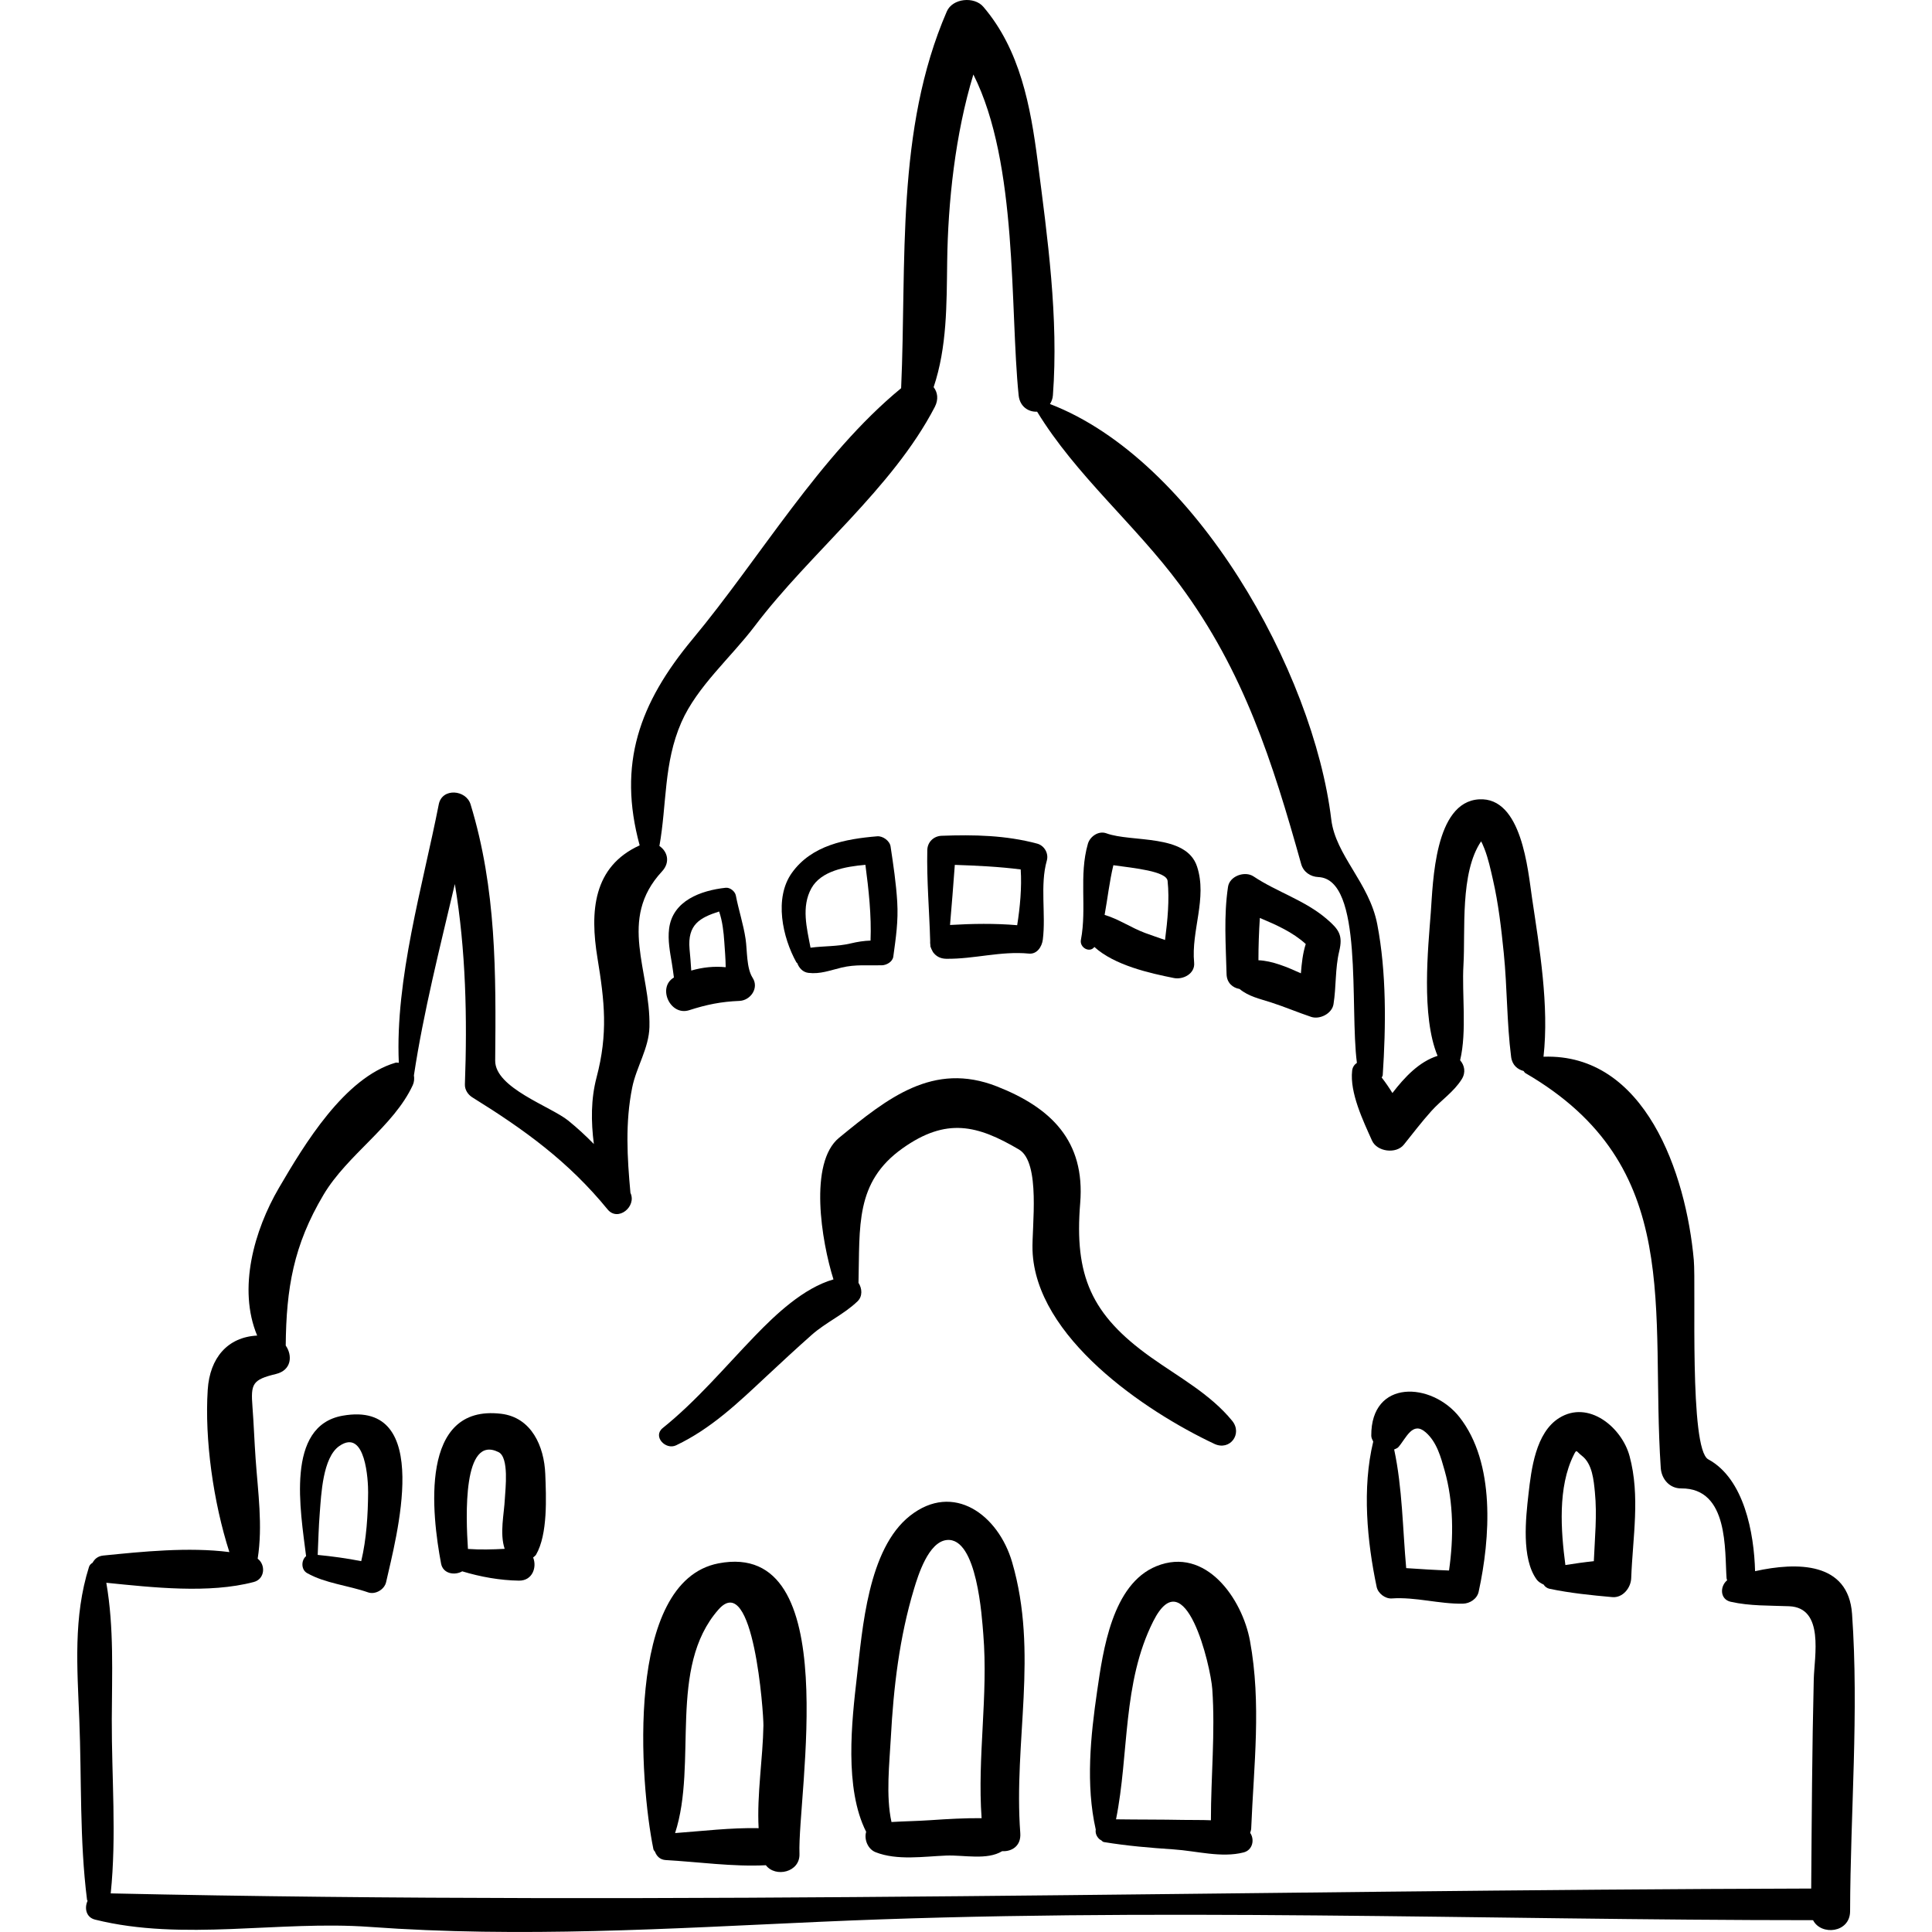 <?xml version="1.0" encoding="iso-8859-1"?>
<!-- Uploaded to: SVG Repo, www.svgrepo.com, Generator: SVG Repo Mixer Tools -->
<!DOCTYPE svg PUBLIC "-//W3C//DTD SVG 1.1//EN" "http://www.w3.org/Graphics/SVG/1.1/DTD/svg11.dtd">
<svg fill="#000000" version="1.1" id="Capa_1" xmlns="http://www.w3.org/2000/svg" xmlns:xlink="http://www.w3.org/1999/xlink" 
	 width="800px" height="800px" viewBox="0 0 188.206 188.206"
	 xml:space="preserve">
<g>
	<path d="M180.418,157.221c-0.358-5.087-5.366-5.067-9.447-4.165c-0.097-3.705-1.06-9-4.563-10.896
		c-1.869-1.011-1.179-16.87-1.406-19.413c-0.752-8.416-4.735-20.157-14.641-19.807c0.557-4.968-0.386-10.543-1.116-15.446
		c-0.406-2.739-0.992-9.871-5.162-9.627c-4.348,0.255-4.483,8.087-4.702,11.02c-0.258,3.433-0.953,10.084,0.66,13.968
		c-1.787,0.569-3.189,2.05-4.399,3.622c-0.326-0.528-0.673-1.035-1.043-1.509c0.026-0.081,0.094-0.145,0.1-0.23
		c0.317-4.754,0.371-10.025-0.534-14.708c-0.781-4.043-4.059-6.698-4.479-10.202c-1.728-14.383-13.233-35.027-27.403-40.472
		c0.146-0.234,0.261-0.503,0.286-0.849c0.566-7.518-0.52-15.336-1.485-22.806c-0.691-5.343-1.708-10.854-5.295-15.043
		c-0.879-1.028-2.996-0.837-3.556,0.458c-4.999,11.547-3.899,24.416-4.449,36.7c-7.928,6.517-13.755,16.555-20.307,24.431
		c-5.214,6.267-7.32,12.182-5.164,20.103c-4.556,2.075-4.852,6.458-4.112,10.968c0.698,4.255,1.043,7.354-0.09,11.652
		c-0.553,2.099-0.539,4.3-0.26,6.475c-0.764-0.779-1.573-1.535-2.492-2.28c-1.712-1.387-7.145-3.181-7.12-5.848
		c0.08-8.538,0.123-16.702-2.398-24.962c-0.436-1.431-2.777-1.636-3.098,0c-1.552,7.903-4.258,17.008-3.892,25.175
		c-0.113,0.007-0.204-0.041-0.325-0.005c-4.973,1.471-8.854,7.918-11.348,12.183c-2.417,4.133-4.034,9.824-2.126,14.396
		c-2.88,0.15-4.616,2.173-4.816,5.279c-0.312,4.837,0.547,10.954,2.109,15.813c-3.991-0.51-8.506-0.042-12.287,0.337
		c-0.544,0.055-0.848,0.352-1.041,0.704c-0.156,0.09-0.289,0.218-0.349,0.409c-1.536,4.881-1.144,9.807-0.942,14.866
		c0.233,5.834,0.019,11.757,0.752,17.553c0.006,0.048,0.044,0.062,0.054,0.106c-0.319,0.683-0.165,1.605,0.73,1.828
		c8.568,2.139,17.923,0.068,26.751,0.71c14.732,1.071,29.135,0.167,43.869-0.497c32.068-1.443,64.605-0.159,96.737-0.158
		c0.777,1.528,3.602,1.244,3.608-0.871C180.256,176.587,181.093,166.795,180.418,157.221z M176.688,163.584
		c-0.165,6.783-0.199,13.596-0.25,20.389c-55.204,0.147-110.601,1.684-165.653,0.472c0.581-5.606,0.088-11.304,0.105-16.932
		c0.013-4.493,0.229-8.92-0.534-13.327c4.497,0.453,10.002,1.079,14.369-0.076c1.086-0.288,1.172-1.673,0.377-2.269
		c0.507-3.221,0.028-6.482-0.202-9.738c-0.119-1.681-0.176-3.363-0.305-5.043c-0.175-2.267-0.015-2.653,2.295-3.214
		c1.512-0.366,1.622-1.797,0.944-2.77c0.05-5.563,0.756-9.773,3.685-14.693c2.33-3.913,6.827-6.648,8.688-10.668
		c0.144-0.311,0.163-0.641,0.115-0.959c0.933-6.176,2.527-12.43,3.987-18.638c1.076,6.425,1.216,13.11,0.979,19.516
		c-0.019,0.521,0.296,0.997,0.725,1.265c5.089,3.158,9.366,6.25,13.174,10.914c1.011,1.238,2.858-0.284,2.228-1.609
		c-0.317-3.446-0.519-6.842,0.173-10.271c0.399-1.979,1.629-3.826,1.677-5.891c0.127-5.485-3.135-10.452,1.225-15.154
		c0.841-0.907,0.513-1.965-0.254-2.475c0.73-4.059,0.4-8.075,2.138-12.045c1.527-3.489,4.842-6.331,7.148-9.378
		c5.44-7.189,13.381-13.354,17.537-21.338c0.394-0.757,0.27-1.446-0.109-1.937c1.311-3.918,1.264-8.029,1.32-12.24
		c0.077-5.786,0.78-12.4,2.552-18.218c4.382,8.704,3.543,22.784,4.41,31.253c0.114,1.114,0.978,1.64,1.799,1.593
		c3.783,6.201,9.55,10.99,13.899,16.862c6.237,8.423,9.037,17.251,11.824,27.203c0.215,0.766,0.892,1.237,1.668,1.27
		c4.419,0.19,3.046,12.622,3.761,18.1c-0.235,0.16-0.423,0.406-0.463,0.755c-0.246,2.149,1.068,4.881,1.933,6.814
		c0.489,1.095,2.353,1.335,3.103,0.399c0.883-1.1,1.736-2.222,2.679-3.272c0.975-1.088,2.173-1.848,2.959-3.1
		c0.422-0.672,0.269-1.364-0.156-1.85c0.675-2.824,0.16-6.488,0.325-9.277c0.199-3.346-0.357-8.985,1.721-12.048
		c0.067,0.124,0.166,0.319,0.32,0.712c0.379,0.97,0.599,2.009,0.831,3.022c0.539,2.353,0.813,4.761,1.056,7.159
		c0.339,3.353,0.288,6.759,0.715,10.098c0.105,0.824,0.638,1.228,1.217,1.382c0.056,0.074,0.098,0.16,0.18,0.207
		c15.575,9.051,12.14,22.961,13.181,38.462c0.072,1.076,0.853,2.002,1.993,1.993c4.649-0.039,4.222,6.073,4.417,8.747
		c0.006,0.077,0.04,0.132,0.055,0.203c-0.712,0.582-0.716,1.854,0.351,2.094c1.884,0.422,3.764,0.356,5.687,0.434
		C177.753,156.609,176.74,161.375,176.688,163.584z"/>
	<path d="M120.033,138.409c-2.13-2.612-5.207-4.258-7.935-6.202c-5.801-4.135-7.45-7.936-6.871-15.007
		c0.496-6.066-2.854-9.304-8.121-11.369c-6.198-2.43-10.63,1.128-15.368,5.007c-2.968,2.429-1.722,10.062-0.546,13.795
		c-2.928,0.84-5.644,3.429-7.641,5.496c-2.94,3.043-5.679,6.322-8.989,8.982c-1.011,0.812,0.275,2.173,1.3,1.685
		c3.427-1.632,6.04-4.143,8.788-6.712c1.457-1.361,2.923-2.719,4.416-4.041c1.406-1.245,3.134-1.986,4.474-3.28
		c0.5-0.482,0.447-1.252,0.09-1.794c0.14-5.513-0.354-9.805,4.291-13.104c4.286-3.045,7.311-2.254,11.339,0.114
		c2.145,1.26,1.247,7.544,1.322,9.808c0.277,8.458,10.914,15.666,17.719,18.87C119.807,141.364,121.07,139.679,120.033,138.409z"/>
	<path d="M33.371,137.912c-5.589,0.994-4.097,9.267-3.553,13.679c-0.481,0.39-0.508,1.312,0.102,1.656
		c1.746,0.99,4.014,1.202,5.934,1.873c0.71,0.248,1.598-0.275,1.759-0.999C38.544,149.943,42.329,136.319,33.371,137.912z
		 M33.057,140.862c2.569-1.776,2.813,3.399,2.804,4.527c-0.018,2.173-0.156,4.527-0.672,6.691c-1.401-0.277-2.841-0.471-4.24-0.608
		c0.061-1.367,0.092-2.737,0.202-4.104C31.292,145.613,31.429,141.987,33.057,140.862z"/>
	<path d="M45.183,151.755c0.039,0,0.039-0.06,0-0.06"/>
	<path d="M53.118,143.591c-0.104-2.686-1.333-5.51-4.294-5.867c-8.028-0.968-6.759,9.807-5.857,14.591
		c0.188,0.999,1.326,1.179,2.061,0.757c1.773,0.537,3.682,0.881,5.526,0.906c1.319,0.018,1.77-1.314,1.381-2.255
		c0.094-0.094,0.215-0.153,0.284-0.272C53.376,149.454,53.205,145.833,53.118,143.591z M45.585,150.891
		c-0.209-3.186-0.517-11.168,2.978-9.434c1.053,0.522,0.662,3.632,0.619,4.517c-0.076,1.557-0.521,3.375-0.021,4.906
		C47.972,150.944,46.786,150.975,45.585,150.891z"/>
	<path d="M73.32,95.259c-0.617-0.957-0.522-2.67-0.687-3.779c-0.216-1.452-0.677-2.814-0.951-4.244
		c-0.079-0.409-0.569-0.8-0.991-0.754c-2.406,0.262-5.176,1.249-5.512,3.997c-0.138,1.129,0.087,2.258,0.273,3.37
		c0.075,0.449,0.135,0.915,0.197,1.376c-1.639,0.952-0.373,3.781,1.49,3.183c1.702-0.547,3.102-0.832,4.895-0.905
		C73.11,97.458,73.96,96.251,73.32,95.259z M67.338,94.548c-0.037-0.716-0.106-1.43-0.165-2.085
		c-0.216-2.399,1.004-3.069,2.879-3.669c0.327,0.952,0.44,1.981,0.506,2.966c0.048,0.73,0.127,1.609,0.135,2.461
		C69.572,94.111,68.432,94.227,67.338,94.548z"/>
	<path d="M86.754,82.454c-0.083-0.548-0.757-1.03-1.295-0.986c-3.112,0.257-6.387,0.869-8.315,3.558
		c-1.766,2.463-0.907,6.314,0.435,8.722c0.023,0.041,0.061,0.039,0.086,0.073c0.167,0.462,0.534,0.884,1.082,0.951
		c1.155,0.141,2.114-0.246,3.235-0.515c1.365-0.326,2.559-0.187,3.925-0.223c0.462-0.012,1.047-0.34,1.115-0.849
		c0.251-1.864,0.496-3.433,0.381-5.342C87.293,86.039,87.024,84.242,86.754,82.454z M82.849,91.908
		c-1.29,0.308-2.599,0.237-3.891,0.413c-0.367-1.929-0.91-3.993,0.082-5.787c0.94-1.7,3.318-2.118,5.264-2.287
		c0.32,2.421,0.598,4.959,0.5,7.38C84.167,91.646,83.532,91.745,82.849,91.908z"/>
	<path d="M101.975,83.84c0.2-0.703-0.237-1.47-0.942-1.659c-3.06-0.819-6.165-0.88-9.309-0.763
		c-0.771,0.029-1.374,0.611-1.391,1.391c-0.065,2.958,0.198,5.892,0.28,8.843c-0.011,0.135-0.002,0.264,0.017,0.397
		c0.001,0.053,0.006,0.105,0.007,0.158c0.001,0.028,0.027,0.042,0.031,0.069c0.032,0.115,0.086,0.216,0.142,0.321
		c0.043,0.066,0.056,0.147,0.115,0.199c0.261,0.346,0.666,0.595,1.248,0.603c2.712,0.039,5.308-0.771,8.055-0.505
		c0.803,0.078,1.272-0.682,1.358-1.358C101.898,89.07,101.297,86.217,101.975,83.84z M92.547,90.107
		c0.172-1.95,0.319-3.902,0.466-5.855c2.145,0.072,4.291,0.174,6.418,0.445c0.117,1.736-0.064,3.69-0.342,5.432
		C96.918,89.942,94.706,89.979,92.547,90.107z"/>
	<path d="M116.609,84.41c-1.062-3.221-6.355-2.324-8.833-3.233c-0.755-0.277-1.592,0.304-1.799,1.021
		c-0.891,3.094-0.088,6.25-0.679,9.357c-0.145,0.759,0.853,1.31,1.311,0.693c1.953,1.787,5.417,2.562,7.749,3.027
		c0.902,0.18,2.075-0.427,1.969-1.5C116.021,90.683,117.627,87.494,116.609,84.41z M107.606,89.124
		c0.293-1.609,0.467-3.236,0.853-4.839c2.024,0.283,5.183,0.58,5.283,1.532c0.192,1.818-0.002,3.829-0.25,5.751
		c-0.647-0.23-1.303-0.444-1.945-0.684C110.197,90.382,108.979,89.533,107.606,89.124z"/>
	<path d="M129.233,89.514c-2.126-1.822-4.816-2.604-7.119-4.138c-0.839-0.559-2.328-0.048-2.486,1.012
		c-0.425,2.833-0.214,5.655-0.142,8.505c0.022,0.866,0.609,1.335,1.265,1.448c0.913,0.746,1.93,0.941,3.095,1.319
		c1.308,0.424,2.577,0.962,3.88,1.4c0.841,0.281,2.03-0.318,2.177-1.236c0.273-1.709,0.151-3.473,0.556-5.154
		C130.835,91.103,130.438,90.546,129.233,89.514z M122.591,93.543c-0.002-1.377,0.05-2.75,0.137-4.122
		c1.607,0.68,3.19,1.374,4.472,2.54c-0.294,0.92-0.396,1.88-0.473,2.854C125.388,94.207,123.944,93.598,122.591,93.543z"/>
	<path d="M142.174,138.049c-2.7-3.432-8.633-3.73-8.591,1.818c0.002,0.211,0.106,0.385,0.19,0.568
		c-1.096,4.537-0.596,9.737,0.335,14.157c0.132,0.625,0.83,1.164,1.471,1.12c2.329-0.161,4.601,0.553,6.937,0.509
		c0.677-0.013,1.379-0.471,1.529-1.164C145.177,149.85,145.694,142.525,142.174,138.049z M138.883,139.528
		c1.084,0.947,1.475,2.411,1.849,3.737c0.876,3.105,0.884,6.516,0.425,9.726c-1.391-0.05-2.78-0.137-4.172-0.232
		c-0.344-3.793-0.37-7.824-1.173-11.558c0.141-0.076,0.298-0.099,0.417-0.237C137.001,140.072,137.606,138.413,138.883,139.528z"/>
	<path d="M158.743,141.84c-0.757-2.794-3.992-5.492-6.855-3.708c-2.294,1.431-2.715,5.002-2.989,7.404
		c-0.269,2.36-0.698,6.258,0.782,8.314c0.199,0.276,0.447,0.391,0.689,0.51c0.129,0.2,0.318,0.357,0.588,0.414
		c2.031,0.421,4.035,0.624,6.103,0.809c1.028,0.092,1.809-0.909,1.843-1.843C159.049,149.777,159.801,145.745,158.743,141.84z
		 M153.302,141.744c0.31-0.621,0.213-0.381,0.798,0.07c1.019,0.784,1.151,2.371,1.267,3.552c0.222,2.237-0.009,4.478-0.104,6.717
		c-0.925,0.097-1.853,0.228-2.771,0.375C152.05,149.112,151.74,144.863,153.302,141.744z"/>
	<path d="M98.598,152.186c-1.343-4.615-5.719-7.859-9.951-4.525c-4.099,3.229-4.634,11.021-5.174,15.695
		c-0.498,4.31-1.243,10.843,0.904,15.091c-0.217,0.726,0.154,1.684,0.918,1.985c2.1,0.829,4.683,0.414,6.888,0.328
		c1.73-0.066,3.958,0.476,5.445-0.428c0.942,0.052,1.854-0.511,1.763-1.755C98.724,169.61,101.186,161.076,98.598,152.186z
		 M90.653,177.312c-1.267,0.088-2.541,0.101-3.809,0.18c-0.564-2.562-0.194-5.743-0.064-8.197c0.262-4.912,0.835-9.79,2.259-14.511
		c0.403-1.335,1.403-4.571,3.183-4.762c2.974-0.321,3.438,7.618,3.566,9.174c0.491,5.979-0.594,11.972-0.164,17.921
		C93.964,177.105,92.31,177.197,90.653,177.312z"/>
	<path d="M69.999,152.293c-9.17,1.757-7.67,21.407-6.348,27.84c0.021,0.105,0.094,0.171,0.153,0.249
		c0.163,0.42,0.468,0.785,1.071,0.819c3.145,0.174,6.53,0.665,9.732,0.5c0.932,1.228,3.339,0.695,3.274-1.11
		C77.669,174.792,82.347,149.927,69.999,152.293z M65.763,178.569c2.226-6.828-0.744-16.117,4.225-21.772
		c3.424-3.896,4.399,10.136,4.381,11.285c-0.05,3.187-0.645,6.698-0.468,10.009C71.209,178.034,68.421,178.375,65.763,178.569z"/>
	<path d="M121.885,178.128c0.252-6.15,1.008-12.157-0.118-18.282c-0.755-4.106-4.304-9.228-9.112-7.277
		c-4.319,1.752-5.203,8.222-5.778,12.174c-0.641,4.395-1.121,9.11-0.134,13.487c-0.056,0.355,0.086,0.674,0.338,0.915
		c0.056,0.049,0.109,0.084,0.176,0.114c0.099,0.059,0.146,0.163,0.279,0.186c2.259,0.372,4.508,0.562,6.79,0.714
		c2.225,0.146,4.652,0.851,6.821,0.295c0.878-0.225,1.094-1.243,0.639-1.906C121.818,178.409,121.878,178.289,121.885,178.128z
		 M108.718,177.229c1.285-6.407,0.606-13.277,3.618-19.277c3.104-6.187,5.6,4.318,5.759,6.599c0.296,4.246-0.135,8.517-0.134,12.771
		c-0.905-0.039-1.821-0.02-2.701-0.035C113.078,177.243,110.896,177.261,108.718,177.229z"/>
</g>
</svg>